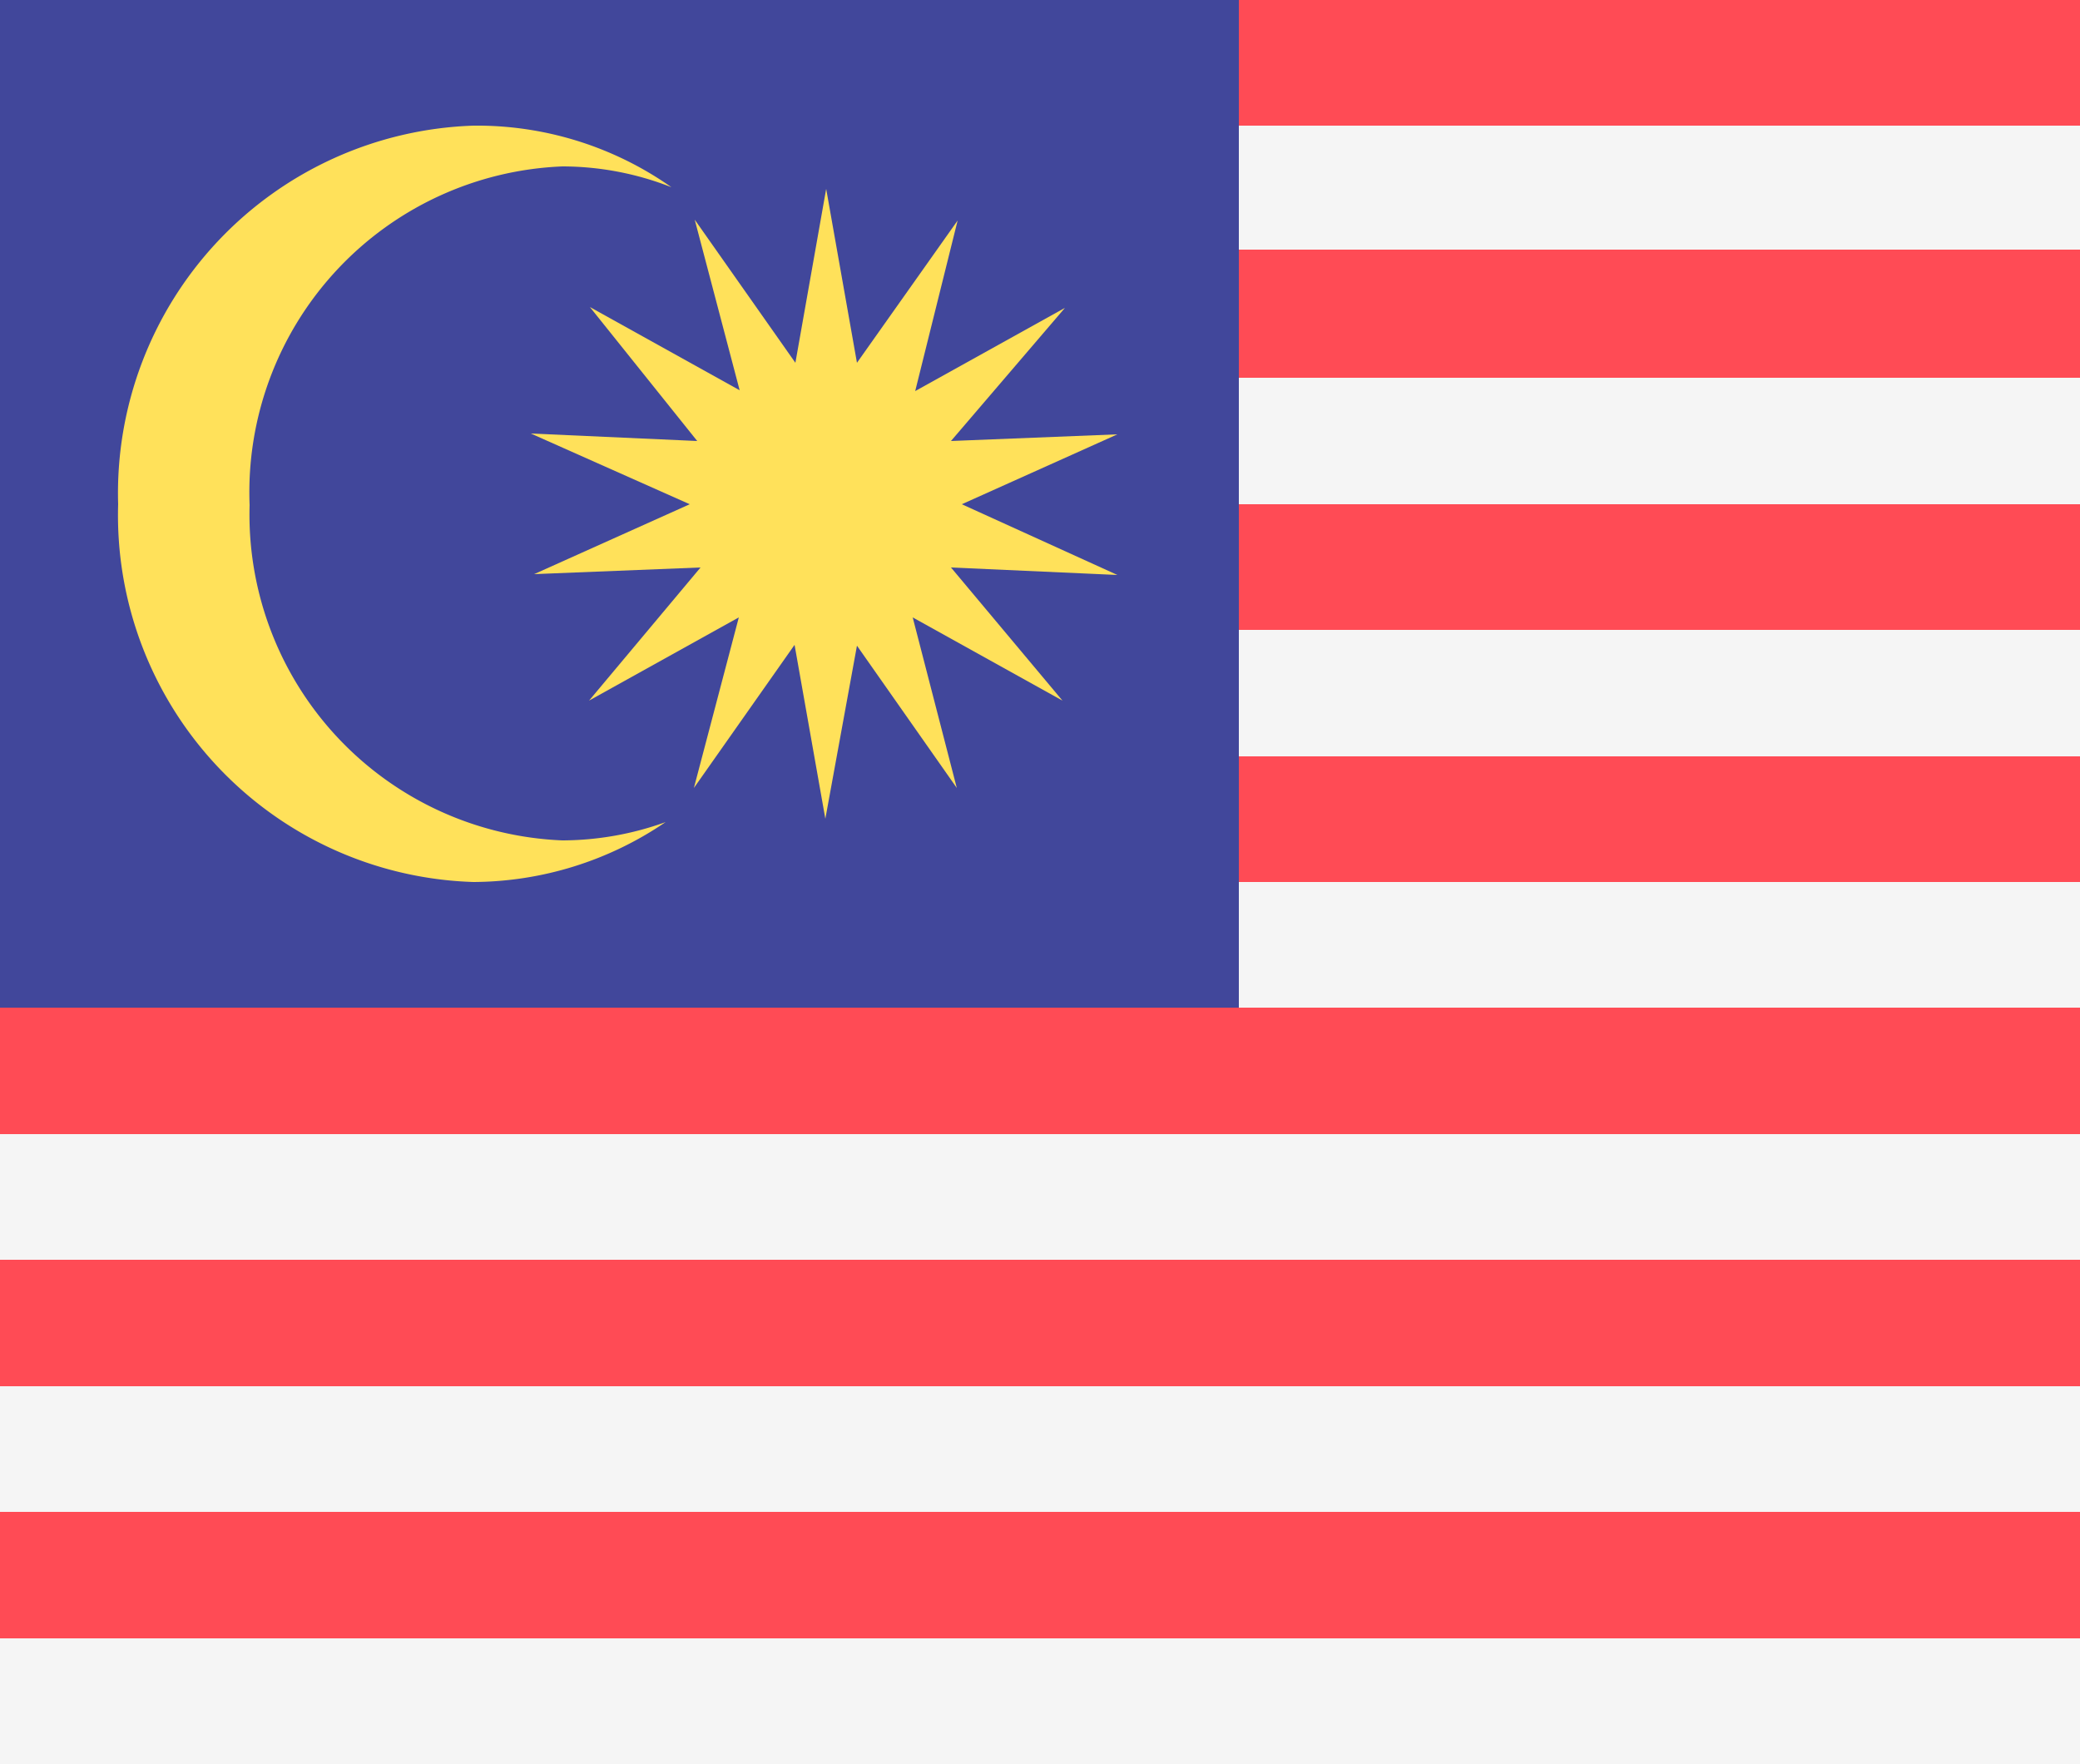 <svg id="Layer_1" data-name="Layer 1" xmlns="http://www.w3.org/2000/svg" viewBox="0 0 25 21.2"><defs><style>.cls-1{fill:#ff4b55}.cls-2{fill:#f5f5f5}.cls-3{fill:#41479b}.cls-4{fill:#ffe15a}</style></defs><path class="cls-1" d="M0 0h25v21.2H0z"/><path id="a" class="cls-2" d="M0 19.69h25v1.51H0z"/><path id="a-2" data-name="a" class="cls-2" d="M0 16.66h25v1.51H0z"/><path id="a-3" data-name="a" class="cls-2" d="M0 13.63h25v1.51H0z"/><path id="a-4" data-name="a" class="cls-2" d="M0 10.6h25v1.51H0z"/><path id="a-5" data-name="a" class="cls-2" d="M0 7.57h25v1.52H0z"/><path id="a-6" data-name="a" class="cls-2" d="M0 4.54h25v1.52H0z"/><path id="a-7" data-name="a" class="cls-2" d="M0 1.51h25V3H0z"/><path class="cls-3" d="M0 0h14.89v12.11H0z"/><path class="cls-4" d="M5.69 1.51a4.42 4.42 0 0 0-4.27 4.55 4.41 4.41 0 0 0 4.27 4.54A4.13 4.13 0 0 0 8 9.88a3.68 3.68 0 0 1-1.24.22A3.92 3.92 0 0 1 3 6.07 3.92 3.92 0 0 1 6.76 2a3.59 3.59 0 0 1 1.31.25 4.06 4.06 0 0 0-2.38-.74z"/><path class="cls-4" d="M12.77 8.42l-1.8-1 .53 2.05-1.2-1.71-.38 2.08-.37-2.09-1.21 1.72.54-2.05-1.8 1 1.34-1.6-2 .08 1.87-.84-1.91-.85 2 .09-1.29-1.61 1.8 1-.54-2.05 1.21 1.72.37-2.09.37 2.09 1.21-1.71L11 4.7l1.8-1-1.37 1.6 2-.08-1.87.84 1.87.85-2-.09z"/></svg>